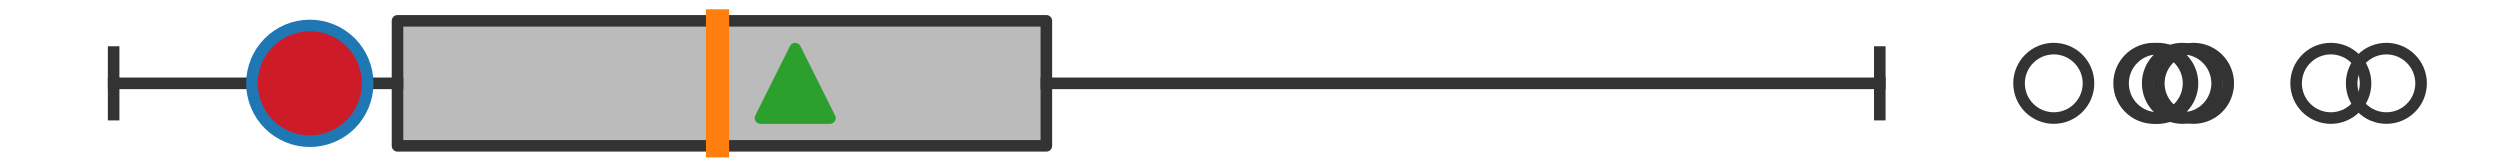 <?xml version="1.0" encoding="utf-8" standalone="no"?>
<!DOCTYPE svg PUBLIC "-//W3C//DTD SVG 1.1//EN"
  "http://www.w3.org/Graphics/SVG/1.1/DTD/svg11.dtd">
<svg xmlns:xlink="http://www.w3.org/1999/xlink" width="216pt" height="14.4pt" viewBox="0 0 216 14.4" xmlns="http://www.w3.org/2000/svg" version="1.1">
 <defs>
  <style type="text/css">*{stroke-linejoin: round; stroke-linecap: butt}</style>
 </defs>
 <g id="figure_1">
  <g id="patch_1">
   <path d="M 0 14.4 
L 216 14.4 
L 216 0 
L 0 0 
z
" style="fill: #ffffff"/>
  </g>
  <g id="axes_1">
   <g id="patch_2">
    <path d="M 34.345 12.6 
L 34.345 1.8 
L 90.405 1.8 
L 90.405 12.6 
L 34.345 12.6 
z
" clip-path="url(#pba67e75dfc)" style="fill: #bbbbbb; stroke: #333333; stroke-linejoin: miter"/>
   </g>
   <g id="line2d_1">
    <path d="M 34.345 7.2 
L 9.818 7.2 
" clip-path="url(#pba67e75dfc)" style="fill: none; stroke: #333333; stroke-linecap: square"/>
   </g>
   <g id="line2d_2">
    <path d="M 90.405 7.2 
L 162.415 7.2 
" clip-path="url(#pba67e75dfc)" style="fill: none; stroke: #333333; stroke-linecap: square"/>
   </g>
   <g id="line2d_3">
    <path d="M 9.818 9.9 
L 9.818 4.5 
" clip-path="url(#pba67e75dfc)" style="fill: none; stroke: #333333; stroke-linecap: square"/>
   </g>
   <g id="line2d_4">
    <path d="M 162.415 9.9 
L 162.415 4.5 
" clip-path="url(#pba67e75dfc)" style="fill: none; stroke: #333333; stroke-linecap: square"/>
   </g>
   <g id="line2d_5">
    <defs>
     <path id="m737771b96b" d="M 0 3 
C 0.796 3 1.559 2.684 2.121 2.121 
C 2.684 1.559 3 0.796 3 0 
C 3 -0.796 2.684 -1.559 2.121 -2.121 
C 1.559 -2.684 0.796 -3 0 -3 
C -0.796 -3 -1.559 -2.684 -2.121 -2.121 
C -2.684 -1.559 -3 -0.796 -3 0 
C -3 0.796 -2.684 1.559 -2.121 2.121 
C -1.559 2.684 -0.796 3 0 3 
z
" style="stroke: #333333"/>
    </defs>
    <g clip-path="url(#pba67e75dfc)">
     <use xlink:href="#m737771b96b" x="201.384" y="7.2" style="fill-opacity: 0; stroke: #333333"/>
     <use xlink:href="#m737771b96b" x="206.182" y="7.2" style="fill-opacity: 0; stroke: #333333"/>
     <use xlink:href="#m737771b96b" x="186.091" y="7.2" style="fill-opacity: 0; stroke: #333333"/>
     <use xlink:href="#m737771b96b" x="186.432" y="7.2" style="fill-opacity: 0; stroke: #333333"/>
     <use xlink:href="#m737771b96b" x="189.521" y="7.2" style="fill-opacity: 0; stroke: #333333"/>
     <use xlink:href="#m737771b96b" x="188.561" y="7.2" style="fill-opacity: 0; stroke: #333333"/>
     <use xlink:href="#m737771b96b" x="177.446" y="7.2" style="fill-opacity: 0; stroke: #333333"/>
    </g>
   </g>
   <g id="line2d_6">
    <path d="M 61.994 12.6 
L 61.994 1.8 
" clip-path="url(#pba67e75dfc)" style="fill: none; stroke: #ff7f0e; stroke-width: 2; stroke-linecap: square"/>
   </g>
   <g id="line2d_7">
    <defs>
     <path id="m9f93d2e757" d="M 0 -3 
L -3 3 
L 3 3 
z
" style="stroke: #2ca02c; stroke-linejoin: miter"/>
    </defs>
    <g clip-path="url(#pba67e75dfc)">
     <use xlink:href="#m9f93d2e757" x="68.704" y="7.2" style="fill: #2ca02c; stroke: #2ca02c; stroke-linejoin: miter"/>
    </g>
   </g>
   <g id="line2d_8">
    <defs>
     <path id="m9c82cbbf16" d="M 0 5 
C 1.326 5 2.598 4.473 3.536 3.536 
C 4.473 2.598 5 1.326 5 0 
C 5 -1.326 4.473 -2.598 3.536 -3.536 
C 2.598 -4.473 1.326 -5 0 -5 
C -1.326 -5 -2.598 -4.473 -3.536 -3.536 
C -4.473 -2.598 -5 -1.326 -5 0 
C -5 1.326 -4.473 2.598 -3.536 3.536 
C -2.598 4.473 -1.326 5 0 5 
z
" style="stroke: #1f77b4"/>
    </defs>
    <g clip-path="url(#pba67e75dfc)">
     <use xlink:href="#m9c82cbbf16" x="26.768" y="7.2" style="fill: #ce1b28; stroke: #1f77b4"/>
    </g>
   </g>
  </g>
 </g>
 <defs>
  <clipPath id="pba67e75dfc">
   <rect x="0" y="-28.8" width="216" height="72"/>
  </clipPath>
 </defs>
</svg>
